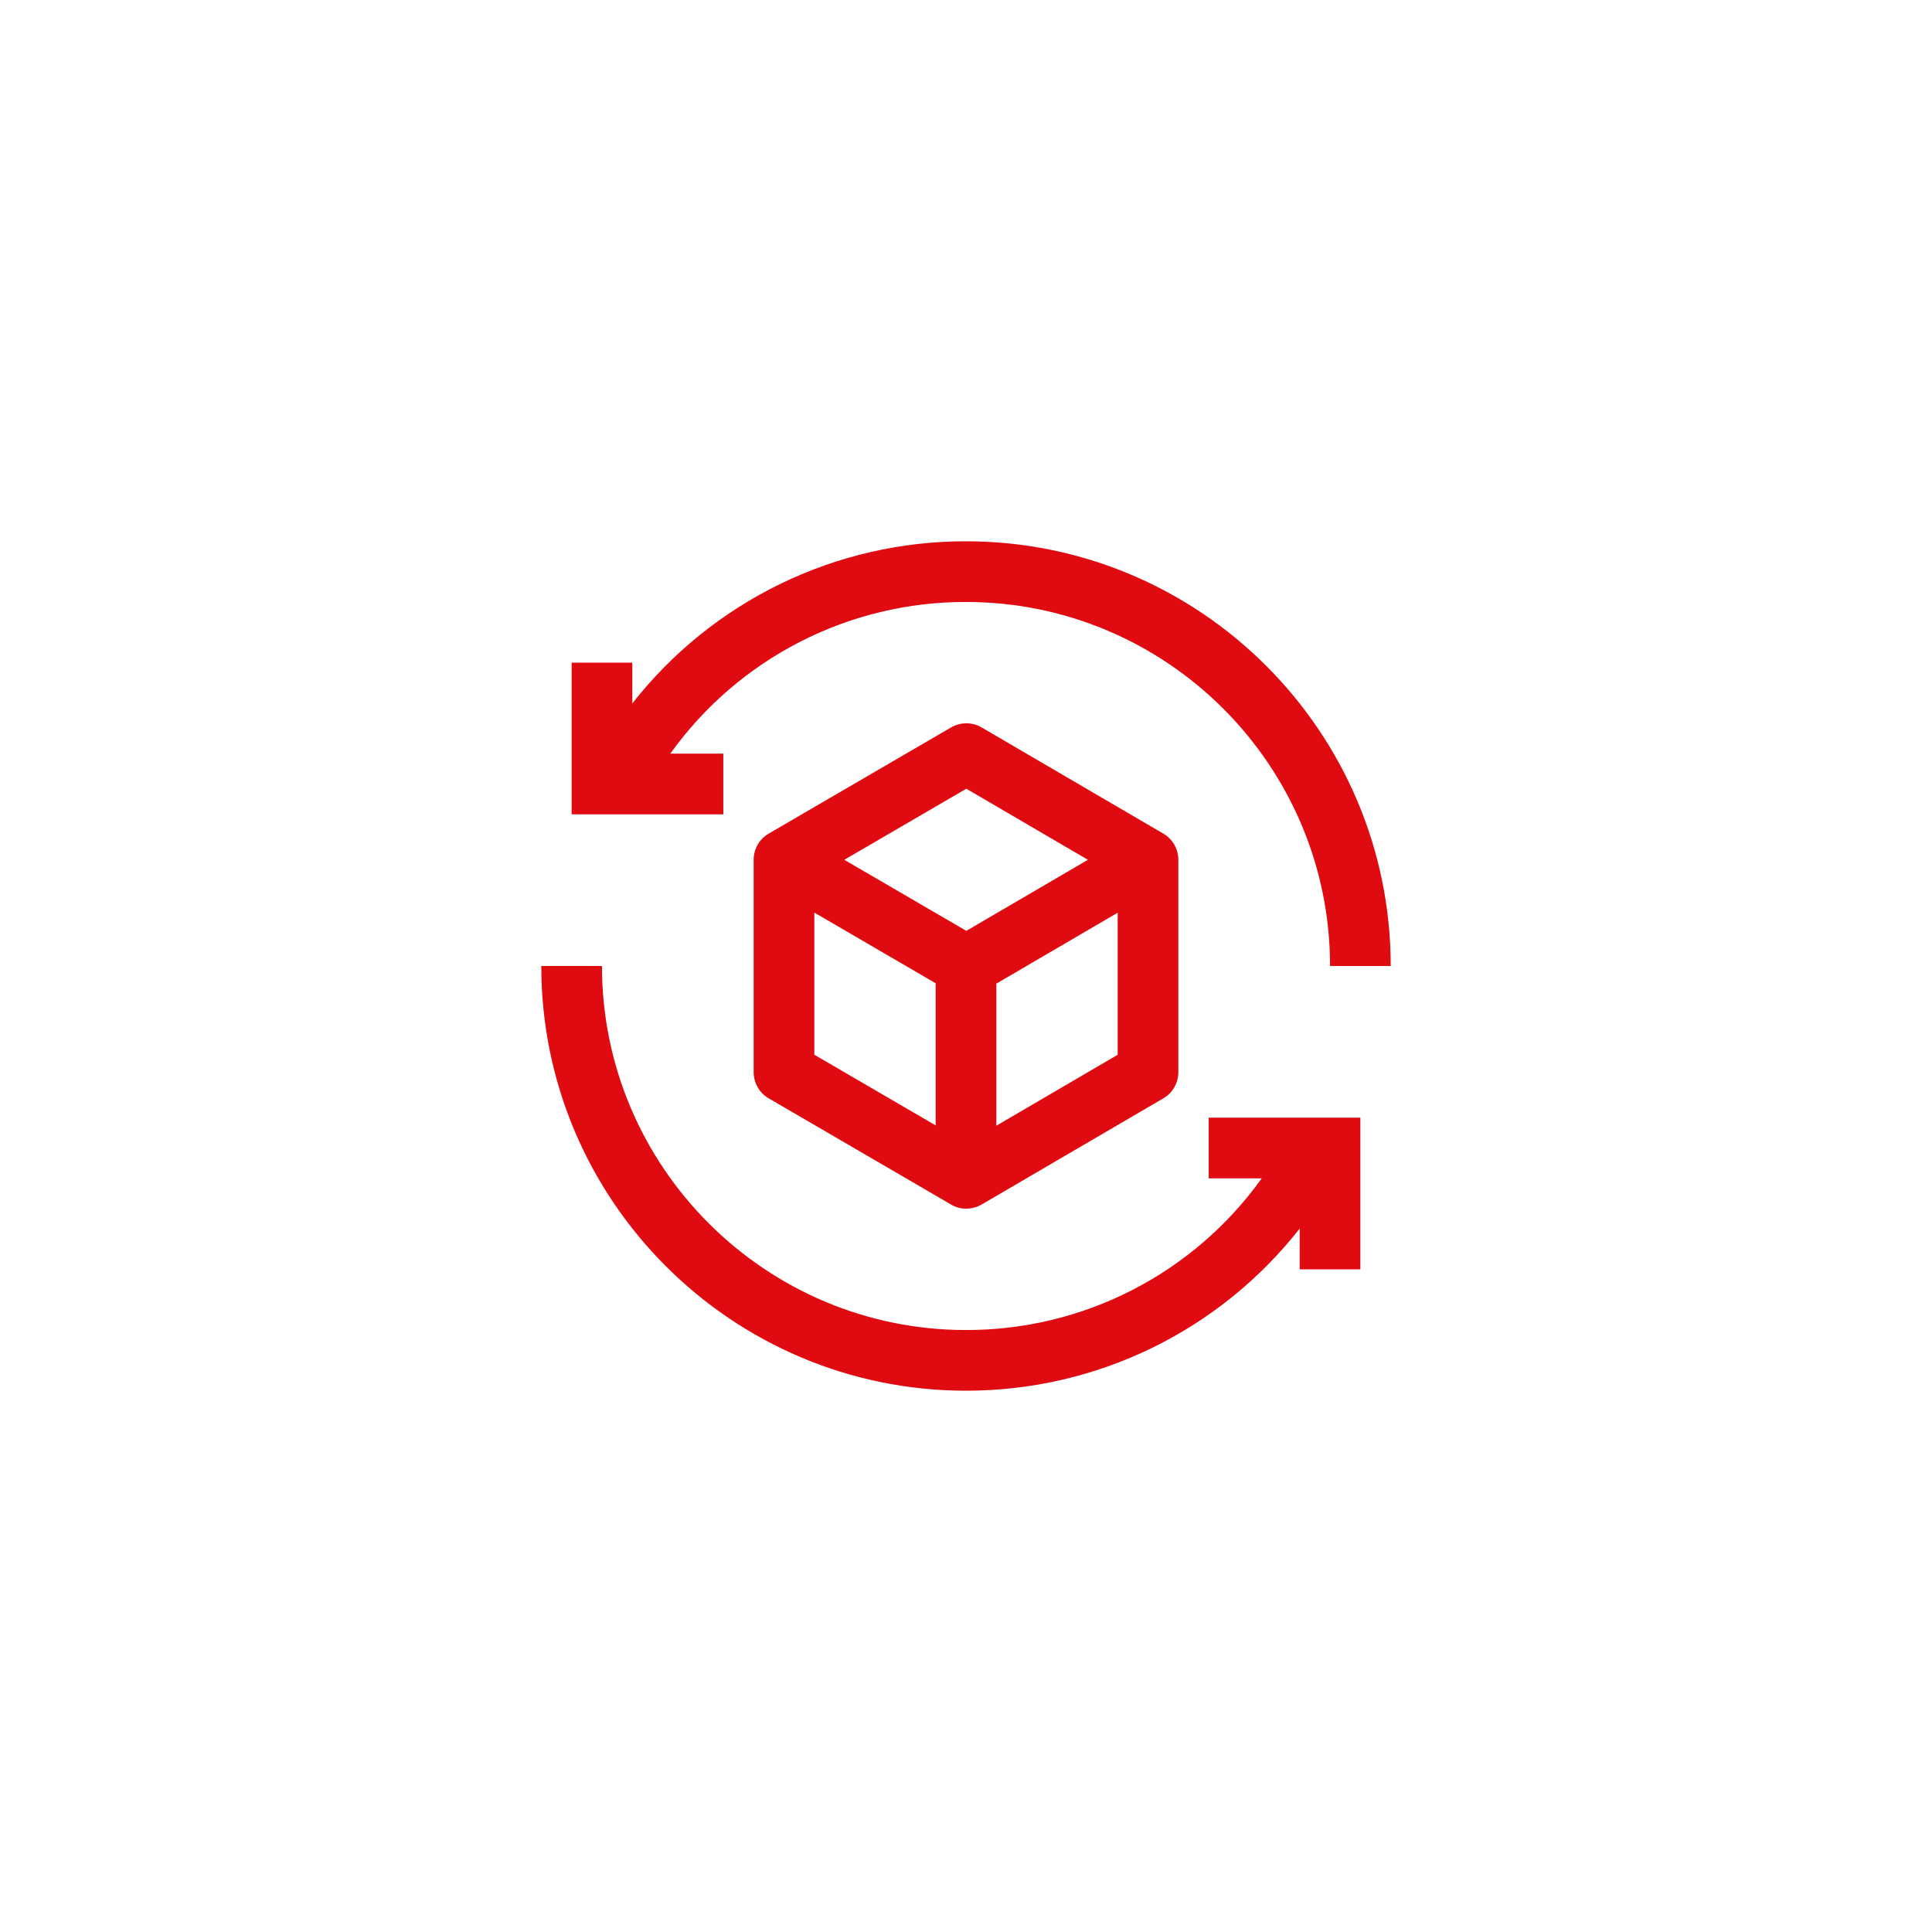 <svg width="232" height="232" viewBox="0 0 232 232" fill="none" xmlns="http://www.w3.org/2000/svg">
<path d="M145.143 134.214V141.5H151.511C147.471 147.145 142.14 151.744 135.963 154.912C129.787 158.08 122.942 159.727 116 159.714C91.895 159.714 72.286 140.105 72.286 116H65C65 144.123 87.877 167 116 167C131.865 167 146.505 159.711 156.071 147.529V152.429H163.357V134.214H145.143Z" fill="#DF0B11"/>
<path d="M139.697 100.104L117.88 87.354C117.323 87.028 116.689 86.856 116.044 86.856C115.399 86.855 114.765 87.025 114.208 87.35L92.311 100.1C91.76 100.421 91.303 100.88 90.985 101.432C90.668 101.985 90.5 102.61 90.5 103.248V128.748C90.5 129.385 90.668 130.011 90.985 130.563C91.303 131.115 91.76 131.575 92.311 131.895L114.208 144.645C114.749 144.969 115.369 145.14 116 145.14C116.634 145.14 117.311 144.977 117.88 144.641L139.697 131.891C140.246 131.57 140.701 131.111 141.017 130.56C141.333 130.008 141.5 129.383 141.5 128.748V103.248C141.5 102.612 141.333 101.987 141.017 101.436C140.701 100.884 140.246 100.425 139.697 100.104ZM116.04 94.712L130.637 103.248L116.04 111.779L101.385 103.248L116.04 94.712ZM97.786 109.586L112.357 118.074V135.141L97.786 126.653V109.586ZM119.643 135.177V118.118L134.214 109.601V126.66L119.643 135.177Z" fill="#DF0B11"/>
<path d="M116.002 65C108.282 64.989 100.662 66.737 93.719 70.11C86.775 73.484 80.692 78.395 75.93 84.471V79.572H68.644V97.786H86.859V90.5H80.491C84.531 84.855 89.861 80.256 96.038 77.088C102.215 73.92 109.06 72.273 116.002 72.286C140.106 72.286 159.716 91.895 159.716 116H167.002C167.002 87.877 144.125 65 116.002 65Z" fill="#DF0B11"/>
</svg>
